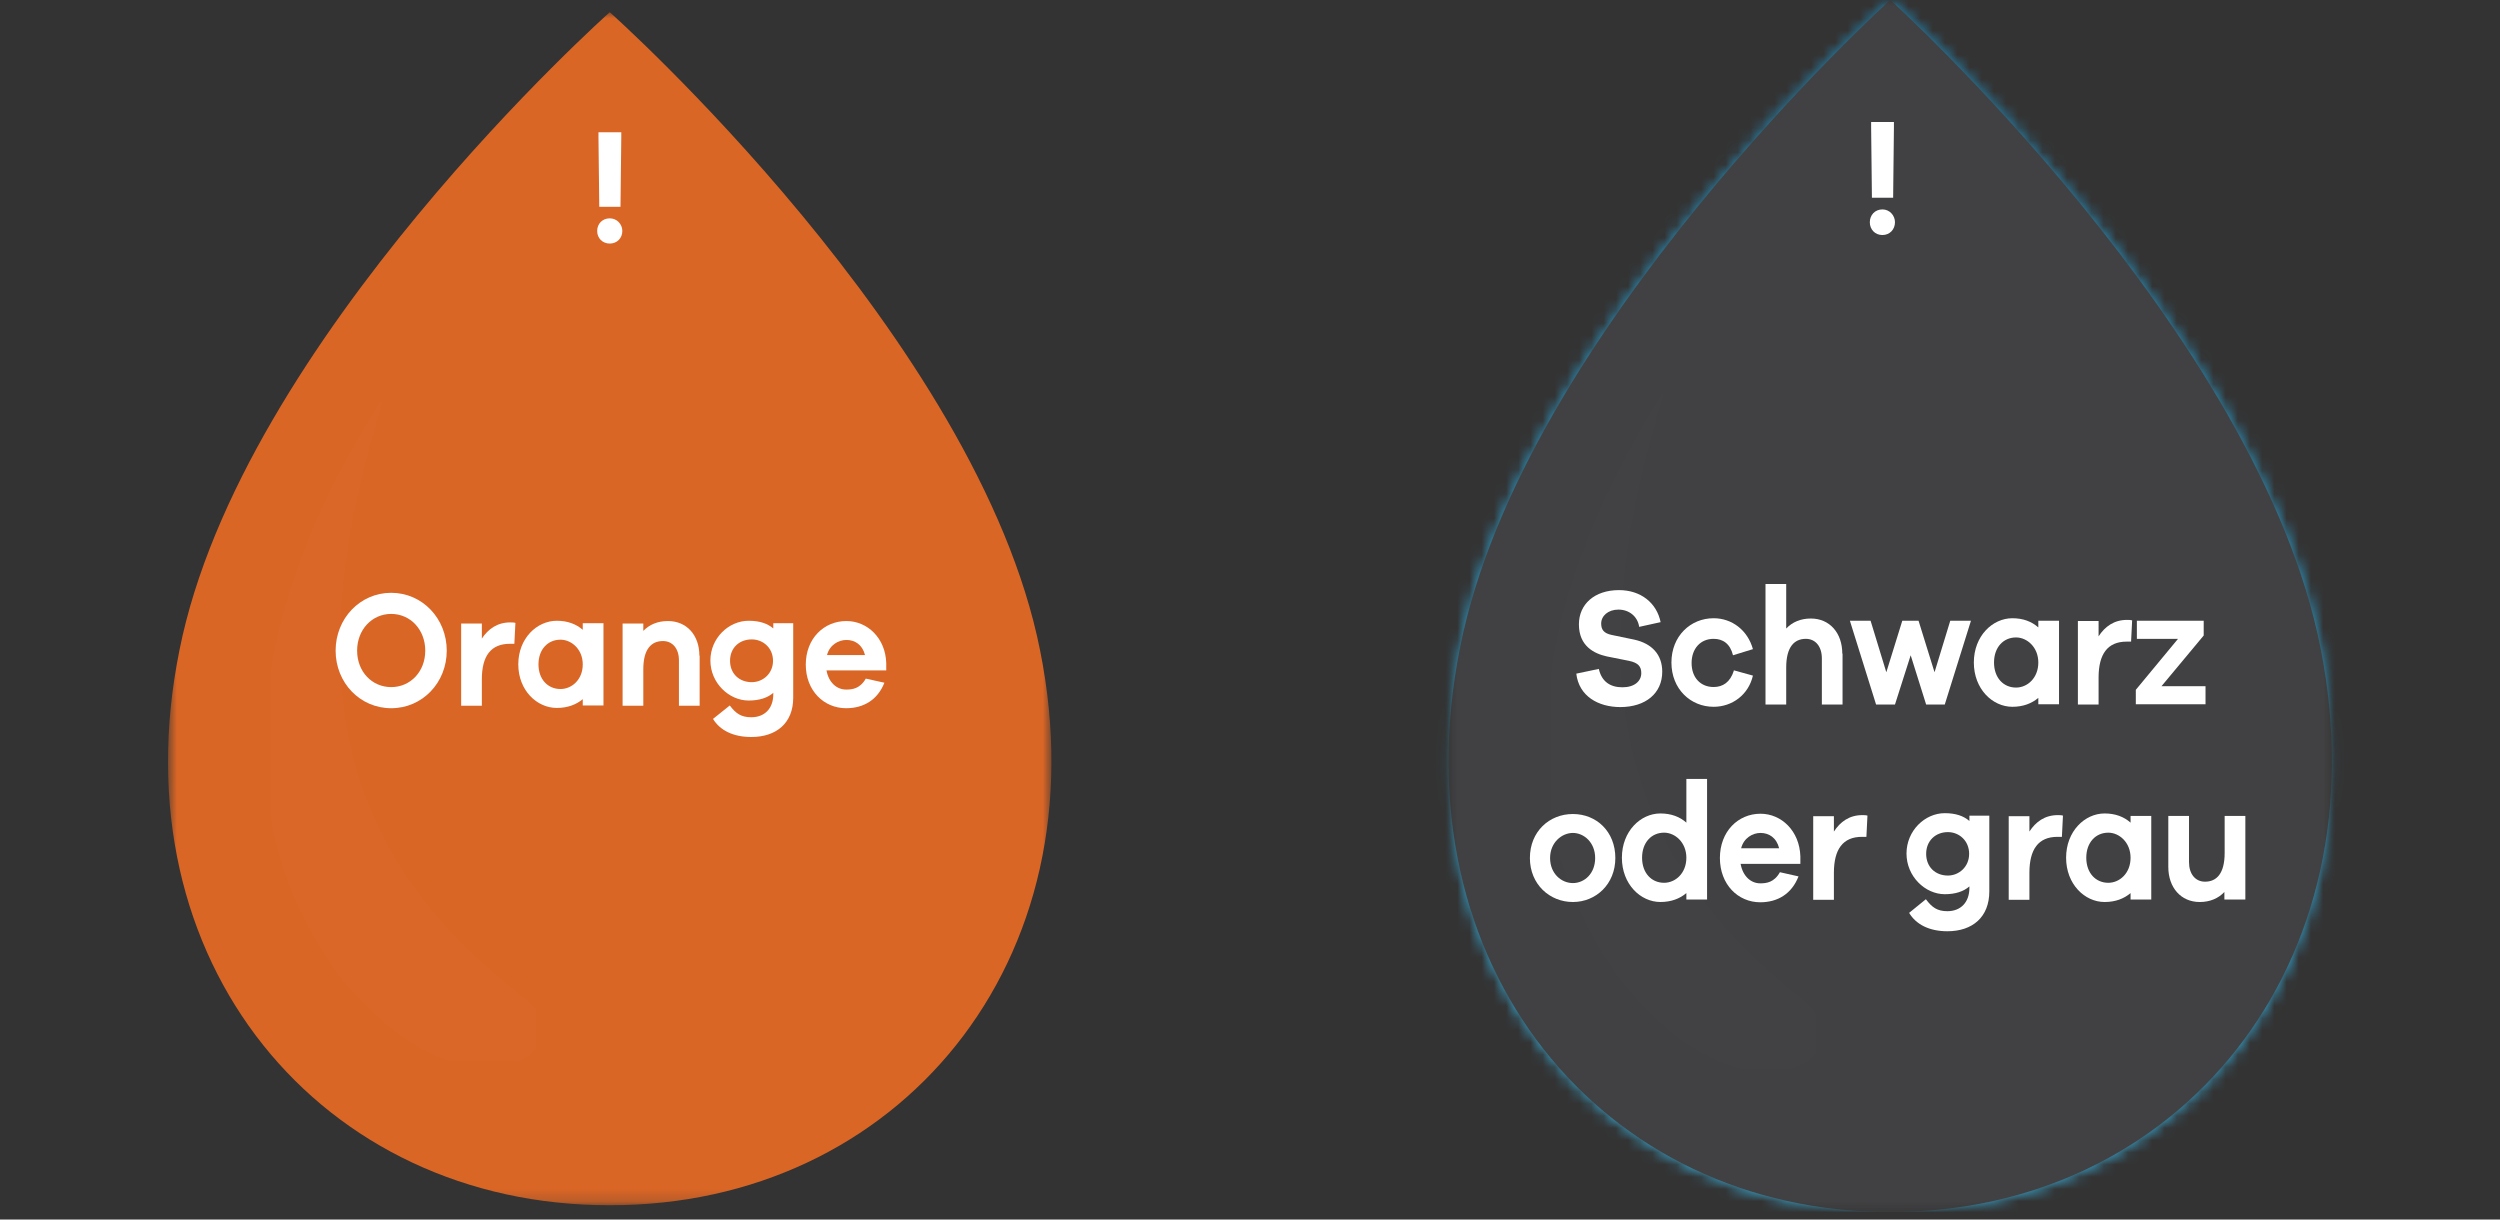 <svg width="205" height="100" viewBox="0 0 205 100" fill="none" xmlns="http://www.w3.org/2000/svg">
<rect x="0" y="0" width="205" height="100" fill="#333333" stroke="none"/>
<mask id="mask0_1895_318" style="mask-type:luminance" maskUnits="userSpaceOnUse" x="118" y="0" width="74" height="100">
<path d="M191.232 0H118.769V99.358H191.232V0Z" fill="white"/>
</mask>
<g mask="url(#mask0_1895_318)">
<mask id="mask1_1895_318" style="mask-type:luminance" maskUnits="userSpaceOnUse" x="118" y="0" width="74" height="100">
<path d="M119.714 53.161C114.557 79.08 131.362 99.335 154.85 99.381H155.151C178.639 99.358 195.444 79.102 190.286 53.161C185.215 27.334 155 0 155 0C155 0 124.764 27.357 119.714 53.161Z" fill="white"/>
</mask>
<g mask="url(#mask1_1895_318)">
<path d="M195.444 0H114.535V99.358H195.444V0Z" fill="url(#paint0_radial_1895_318)"/>
</g>
<path d="M126.935 61.497C127.795 61.588 128.59 62.364 128.59 63.643C128.59 65.127 127.666 66.178 125.817 66.178H121.541V56.975H125.732C127.343 56.975 128.332 57.98 128.332 59.464C128.332 60.629 127.58 61.337 126.935 61.451V61.497ZM122.938 60.971H125.56C126.398 60.971 126.956 60.4 126.956 59.556C126.956 58.779 126.376 58.254 125.56 58.254H122.916V60.971H122.938ZM125.667 64.922C126.613 64.922 127.15 64.351 127.15 63.529C127.15 62.707 126.57 62.159 125.71 62.159H122.938V64.922H125.667Z" fill="black"/>
<path d="M129.986 66.178V56.29H131.34V66.178H129.986Z" fill="black"/>
<path d="M139.528 66.177H138.174V65.401C137.616 66.018 136.799 66.383 135.81 66.383C134.113 66.383 132.587 64.944 132.587 62.775C132.587 60.606 134.113 59.167 135.81 59.167C136.799 59.167 137.616 59.532 138.174 60.149V59.373H139.528V66.177ZM138.174 62.775C138.174 61.359 137.121 60.446 136.025 60.446C134.822 60.446 133.898 61.359 133.898 62.775C133.898 64.191 134.822 65.104 136.025 65.104C137.1 65.104 138.174 64.214 138.174 62.775Z" fill="black"/>
<path d="M146.125 63.62L147.393 63.962C147.028 65.424 145.717 66.36 144.213 66.36C142.343 66.36 140.774 64.921 140.774 62.752C140.774 60.583 142.343 59.144 144.213 59.144C145.674 59.144 146.985 60.08 147.393 61.542L146.082 61.93C145.824 60.925 145.094 60.469 144.213 60.469C143.009 60.469 142.107 61.405 142.107 62.752C142.107 64.099 143.009 65.036 144.213 65.036C145.072 65.036 145.803 64.602 146.125 63.62Z" fill="black"/>
<path d="M153.41 66.178L150.402 63.346H150.015V66.178H148.661V56.29H150.015V61.931H150.423L153.131 59.373H154.872L151.455 62.661L155.237 66.178H153.389H153.41Z" fill="black"/>
<path d="M156.312 67.16H155.173L158.955 55.993H160.094L156.312 67.16Z" fill="black"/>
<path d="M169.42 60.971C169.42 61.223 169.442 61.428 169.442 61.611C169.442 64.305 167.615 66.383 165.015 66.383C162.415 66.383 160.395 64.283 160.395 61.588C160.395 58.893 162.393 56.792 164.972 56.792C166.841 56.792 168.518 57.752 169.162 59.51L167.894 59.967C167.271 58.642 166.154 58.163 164.993 58.163C163.231 58.163 161.856 59.647 161.856 61.565C161.856 63.483 163.253 64.968 165.079 64.968C166.691 64.968 167.83 63.894 168.088 62.296H164.606V60.949H169.442L169.42 60.971Z" fill="black"/>
<path d="M175.137 59.35L175.051 60.72C175.051 60.72 174.793 60.72 174.664 60.72C173.009 60.72 172.193 61.93 172.193 63.803V66.201H170.839V59.396H172.193V60.857C172.709 59.944 173.547 59.327 174.664 59.327C174.815 59.327 174.943 59.327 175.115 59.373L175.137 59.35Z" fill="black"/>
<path d="M182.035 63.118H176.77C176.899 64.374 177.78 65.127 178.747 65.127C179.477 65.127 180.208 64.899 180.66 63.94L181.885 64.214C181.348 65.629 180.187 66.36 178.747 66.36C176.985 66.36 175.438 64.944 175.438 62.775C175.438 60.606 176.963 59.167 178.811 59.167C180.66 59.167 181.992 60.56 182.056 62.615V63.118H182.035ZM176.791 62.113H180.616C180.402 60.994 179.65 60.446 178.769 60.446C177.887 60.446 177.006 61.017 176.791 62.113Z" fill="black"/>
<path d="M185.516 68.507H183.99L185.043 66.018L182.228 59.35H183.754L185.795 64.259L187.88 59.35H189.405L185.516 68.507Z" fill="black"/>
<path d="M190.287 53.161C195.445 79.148 178.553 99.426 155.001 99.381C131.426 99.426 114.535 79.148 119.714 53.161C124.765 27.334 155.001 0 155.001 0C155.001 0 185.216 27.334 190.287 53.161Z" fill="#414042"/>
<g opacity="0.15">
<mask id="mask2_1895_318" style="mask-type:luminance" maskUnits="userSpaceOnUse" x="126" y="31" width="24" height="57">
<g opacity="0.15">
<path d="M149.52 31.901H126.655V87.94H149.52V31.901Z" fill="white"/>
</g>
</mask>
<g mask="url(#mask2_1895_318)">
<mask id="mask3_1895_318" style="mask-type:luminance" maskUnits="userSpaceOnUse" x="126" y="31" width="24" height="57">
<g opacity="0.15">
<path d="M149.52 31.901H126.655V87.94H149.52V31.901Z" fill="white"/>
</g>
</mask>
<g mask="url(#mask3_1895_318)">
<path d="M136.562 31.901C129.363 54.965 132.586 69.831 147.35 81.569C147.629 81.797 148.295 82.391 148.381 82.459C152.872 86.639 143.46 92.987 133.51 81.112C133.446 81.044 132.908 80.404 132.715 80.13C121.325 64.282 128.009 45.146 136.562 31.878" fill="white"/>
</g>
</g>
</g>
<path d="M136.176 51.015L134.413 51.403C134.284 50.535 133.575 49.987 132.716 49.987C131.856 49.987 131.297 50.512 131.297 51.129C131.297 51.608 131.491 51.928 132.157 52.065L134.027 52.453C135.445 52.773 136.304 53.664 136.304 55.08C136.304 56.861 134.929 57.98 132.866 57.98C131.061 57.98 129.471 57.089 129.256 55.239L131.104 54.851C131.34 55.902 132.049 56.358 133.038 56.358C134.027 56.358 134.585 55.856 134.585 55.194C134.585 54.668 134.349 54.349 133.575 54.189L131.749 53.824C130.717 53.595 129.471 52.979 129.471 51.197C129.471 49.553 130.739 48.389 132.759 48.389C134.521 48.389 135.853 49.416 136.176 51.038V51.015Z" fill="white"/>
<path d="M142.171 54.965L143.74 55.399C143.375 56.975 142.042 57.957 140.516 57.957C138.625 57.957 137.057 56.495 137.057 54.326C137.057 52.156 138.625 50.695 140.516 50.695C142.021 50.695 143.31 51.677 143.74 53.23L142.107 53.732C141.87 52.773 141.269 52.385 140.516 52.385C139.442 52.385 138.711 53.184 138.711 54.371C138.711 55.559 139.442 56.335 140.516 56.335C141.269 56.335 141.87 55.947 142.171 55.011V54.965Z" fill="white"/>
<path d="M151.089 53.595V57.774H149.392V53.983C149.392 53.024 148.876 52.385 148.081 52.385C147.114 52.385 146.469 53.07 146.469 54.737V57.774H144.771V47.886H146.469V51.54C146.963 51.015 147.651 50.718 148.489 50.718C150.036 50.718 151.068 51.905 151.068 53.595H151.089Z" fill="white"/>
<path d="M159.491 57.774H157.944L156.676 53.732L155.387 57.774H153.839L151.69 50.9H153.388L154.678 55.125L155.988 50.9H157.321L158.632 55.125L159.921 50.9H161.619L159.47 57.774H159.491Z" fill="white"/>
<path d="M168.84 57.751H167.142V57.226C166.605 57.682 165.896 57.957 165.014 57.957C163.381 57.957 161.855 56.495 161.855 54.326C161.855 52.156 163.381 50.695 165.014 50.695C165.896 50.695 166.605 50.969 167.142 51.448V50.9H168.84V57.751ZM167.142 54.326C167.142 53.07 166.218 52.27 165.315 52.27C164.284 52.27 163.51 53.07 163.51 54.326C163.51 55.582 164.284 56.381 165.315 56.381C166.239 56.381 167.142 55.605 167.142 54.326Z" fill="white"/>
<path d="M174.835 50.878L174.749 52.613H174.384C172.815 52.613 172.084 53.641 172.084 55.559V57.774H170.387V50.923H172.084V52.179C172.6 51.38 173.352 50.832 174.405 50.832C174.577 50.832 174.706 50.832 174.857 50.878H174.835Z" fill="white"/>
<path d="M180.853 57.751H175.137V56.564L178.597 52.385H175.223V50.9H180.703V52.111L177.243 56.267H180.853V57.751Z" fill="white"/>
<path d="M132.458 70.357C132.458 72.503 130.868 73.965 128.976 73.965C127.085 73.965 125.452 72.526 125.452 70.357C125.452 68.187 127.042 66.749 128.976 66.749C130.911 66.749 132.458 68.187 132.458 70.357ZM130.803 70.357C130.803 69.078 129.879 68.301 128.976 68.301C128.074 68.301 127.107 69.078 127.107 70.357C127.107 71.635 128.031 72.412 128.976 72.412C129.922 72.412 130.803 71.635 130.803 70.357Z" fill="white"/>
<path d="M139.979 73.759H138.282V73.234C137.744 73.69 137.035 73.964 136.154 73.964C134.521 73.964 132.995 72.503 132.995 70.334C132.995 68.164 134.521 66.703 136.154 66.703C137.035 66.703 137.744 66.977 138.282 67.456V63.871H139.979V73.759ZM138.282 70.334C138.282 69.078 137.358 68.278 136.455 68.278C135.424 68.278 134.65 69.078 134.65 70.334C134.65 71.59 135.424 72.389 136.455 72.389C137.379 72.389 138.282 71.612 138.282 70.334Z" fill="white"/>
<path d="M147.63 70.836H142.73C142.902 71.818 143.547 72.434 144.342 72.434C144.836 72.434 145.481 72.366 145.953 71.521L147.479 71.864C146.92 73.302 145.76 73.987 144.342 73.987C142.515 73.987 141.032 72.526 141.032 70.356C141.032 68.187 142.515 66.726 144.363 66.726C146.082 66.726 147.565 68.141 147.63 70.219V70.836ZM142.773 69.557H145.889C145.674 68.689 145.051 68.301 144.363 68.301C143.718 68.301 142.988 68.712 142.773 69.557Z" fill="white"/>
<path d="M153.131 66.885L153.045 68.621H152.68C151.111 68.621 150.38 69.649 150.38 71.567V73.782H148.683V66.931H150.38V68.187C150.896 67.388 151.648 66.84 152.701 66.84C152.873 66.84 153.002 66.84 153.153 66.885H153.131Z" fill="white"/>
<path d="M163.124 73.097C163.124 75.198 161.748 76.363 159.685 76.363C158.181 76.363 157.107 75.792 156.548 74.855L157.923 73.736C158.417 74.399 158.847 74.718 159.685 74.718C160.76 74.718 161.491 74.01 161.491 72.8V72.686C161.018 73.097 160.352 73.325 159.47 73.325C157.859 73.325 156.333 71.864 156.333 69.991C156.333 68.119 157.837 66.68 159.47 66.68C160.373 66.68 161.018 66.909 161.491 67.32V66.886H163.124V73.074V73.097ZM161.469 70.014C161.469 68.941 160.652 68.233 159.728 68.233C158.718 68.233 157.945 68.941 157.945 70.014C157.945 71.088 158.697 71.795 159.728 71.795C160.631 71.795 161.469 71.088 161.469 70.014Z" fill="white"/>
<path d="M169.162 66.885L169.076 68.621H168.711C167.142 68.621 166.412 69.649 166.412 71.567V73.782H164.714V66.931H166.412V68.187C166.927 67.388 167.679 66.84 168.732 66.84C168.904 66.84 169.033 66.84 169.184 66.885H169.162Z" fill="white"/>
<path d="M176.404 73.759H174.706V73.234C174.169 73.691 173.46 73.965 172.579 73.965C170.946 73.965 169.42 72.503 169.42 70.334C169.42 68.165 170.946 66.703 172.579 66.703C173.46 66.703 174.169 66.977 174.706 67.457V66.909H176.404V73.759ZM174.706 70.334C174.706 69.078 173.782 68.279 172.88 68.279C171.848 68.279 171.075 69.078 171.075 70.334C171.075 71.59 171.848 72.389 172.88 72.389C173.804 72.389 174.706 71.613 174.706 70.334Z" fill="white"/>
<path d="M184.097 73.759H182.399V73.143C181.905 73.668 181.217 73.965 180.38 73.965C178.832 73.965 177.801 72.778 177.801 71.088V66.909H179.499V70.7C179.499 71.659 180.014 72.298 180.809 72.298C181.776 72.298 182.421 71.613 182.421 69.946V66.909H184.119V73.759H184.097Z" fill="white"/>
<path d="M155.388 18.223C155.388 18.817 154.958 19.273 154.357 19.273C153.755 19.273 153.325 18.817 153.325 18.223C153.325 17.629 153.755 17.172 154.357 17.172C154.958 17.172 155.388 17.675 155.388 18.223ZM155.302 10.436L155.238 16.213H153.497L153.433 10.436V10.002H155.302V10.436Z" fill="white"/>
</g>
<mask id="mask4_1895_318" style="mask-type:luminance" maskUnits="userSpaceOnUse" x="13" y="1" width="74" height="98">
<path d="M86.232 1H13.769V98.805H86.232V1Z" fill="white"/>
</mask>
<g mask="url(#mask4_1895_318)">
<path d="M85.286 53.331C90.443 78.912 73.553 98.873 50 98.828C26.425 98.873 9.534 78.912 14.713 53.331C19.764 27.907 50 1 50 1C50 1 80.236 27.907 85.286 53.331Z" fill="#DA6626"/>
<g opacity="0.15">
<mask id="mask5_1895_318" style="mask-type:luminance" maskUnits="userSpaceOnUse" x="21" y="32" width="24" height="56">
<g opacity="0.15">
<path d="M44.52 32.403H21.655V87.566H44.52V32.403Z" fill="white"/>
</g>
</mask>
<g mask="url(#mask5_1895_318)">
<mask id="mask6_1895_318" style="mask-type:luminance" maskUnits="userSpaceOnUse" x="21" y="32" width="24" height="56">
<g opacity="0.15">
<path d="M44.52 32.403H21.655V87.566H44.52V32.403Z" fill="white"/>
</g>
</mask>
<g mask="url(#mask6_1895_318)">
<path d="M31.562 32.403C24.363 55.106 27.586 69.74 42.349 81.294C42.629 81.519 43.295 82.104 43.381 82.171C47.872 86.284 38.46 92.533 28.51 80.845C28.446 80.778 27.908 80.148 27.715 79.878C16.325 64.278 23.009 45.441 31.562 32.38" fill="white"/>
</g>
</g>
</g>
<path d="M36.633 53.353C36.633 55.983 34.635 58.074 32.077 58.074C29.52 58.074 27.521 55.983 27.521 53.353C27.521 50.723 29.52 48.61 32.077 48.61C34.635 48.61 36.633 50.723 36.633 53.353ZM34.871 53.353C34.871 51.623 33.646 50.341 32.077 50.341C30.509 50.341 29.284 51.623 29.284 53.353C29.284 55.084 30.509 56.343 32.077 56.343C33.646 56.343 34.871 55.084 34.871 53.353Z" fill="white"/>
<path d="M42.263 51.083L42.177 52.791H41.812C40.243 52.791 39.512 53.803 39.512 55.691V57.872H37.815V51.128H39.512V52.364C40.028 51.578 40.78 51.038 41.833 51.038C42.005 51.038 42.134 51.038 42.284 51.083H42.263Z" fill="white"/>
<path d="M49.484 57.849H47.786V57.332C47.249 57.781 46.54 58.051 45.659 58.051C44.026 58.051 42.5 56.612 42.5 54.477C42.5 52.342 44.026 50.903 45.659 50.903C46.54 50.903 47.249 51.173 47.786 51.645V51.105H49.484V57.849ZM47.786 54.477C47.786 53.241 46.862 52.454 45.96 52.454C44.928 52.454 44.155 53.241 44.155 54.477C44.155 55.713 44.928 56.5 45.96 56.5C46.884 56.5 47.786 55.736 47.786 54.477Z" fill="white"/>
<path d="M57.371 53.758V57.871H55.673V54.14C55.673 53.196 55.157 52.566 54.362 52.566C53.395 52.566 52.751 53.241 52.751 54.882V57.871H51.053V51.128H52.751V51.734C53.245 51.218 53.932 50.925 54.77 50.925C56.318 50.925 57.349 52.094 57.349 53.758H57.371Z" fill="white"/>
<path d="M65.043 57.219C65.043 59.288 63.667 60.434 61.604 60.434C60.1 60.434 59.026 59.872 58.467 58.95L59.842 57.849C60.336 58.501 60.766 58.815 61.604 58.815C62.679 58.815 63.41 58.119 63.41 56.927V56.815C62.937 57.219 62.271 57.444 61.389 57.444C59.778 57.444 58.252 56.006 58.252 54.162C58.252 52.319 59.756 50.903 61.389 50.903C62.292 50.903 62.937 51.128 63.41 51.532V51.105H65.043V57.197V57.219ZM63.388 54.185C63.388 53.128 62.571 52.431 61.647 52.431C60.616 52.431 59.864 53.128 59.864 54.185C59.864 55.241 60.616 55.938 61.647 55.938C62.55 55.938 63.388 55.241 63.388 54.185Z" fill="white"/>
<path d="M72.672 54.972H67.772C67.944 55.938 68.589 56.545 69.384 56.545C69.878 56.545 70.523 56.478 70.995 55.646L72.521 55.983C71.963 57.399 70.802 58.074 69.384 58.074C67.557 58.074 66.074 56.635 66.074 54.499C66.074 52.364 67.557 50.925 69.405 50.925C71.124 50.925 72.608 52.319 72.672 54.365V54.972ZM67.815 53.713H70.931C70.716 52.858 70.093 52.476 69.405 52.476C68.76 52.476 68.03 52.881 67.815 53.713Z" fill="white"/>
<path d="M51.031 18.938C51.031 19.523 50.601 19.972 49.999 19.972C49.398 19.972 48.968 19.523 48.968 18.938C48.968 18.354 49.398 17.904 49.999 17.904C50.601 17.904 51.031 18.399 51.031 18.938ZM50.945 11.273L50.88 16.96H49.14L49.075 11.273V10.846H50.945V11.273Z" fill="white"/>
</g>
<defs>
<radialGradient id="paint0_radial_1895_318" cx="0" cy="0" r="1" gradientUnits="userSpaceOnUse" gradientTransform="translate(149.821 84.264) scale(174.648 155.693)">
<stop stop-color="#3BBEEE"/>
<stop offset="0.09" stop-color="#3BBEEE"/>
<stop offset="0.38" stop-color="#29A3D6"/>
<stop offset="0.98" stop-color="#00639E"/>
<stop offset="1" stop-color="#00639E"/>
</radialGradient>
</defs>
</svg>
